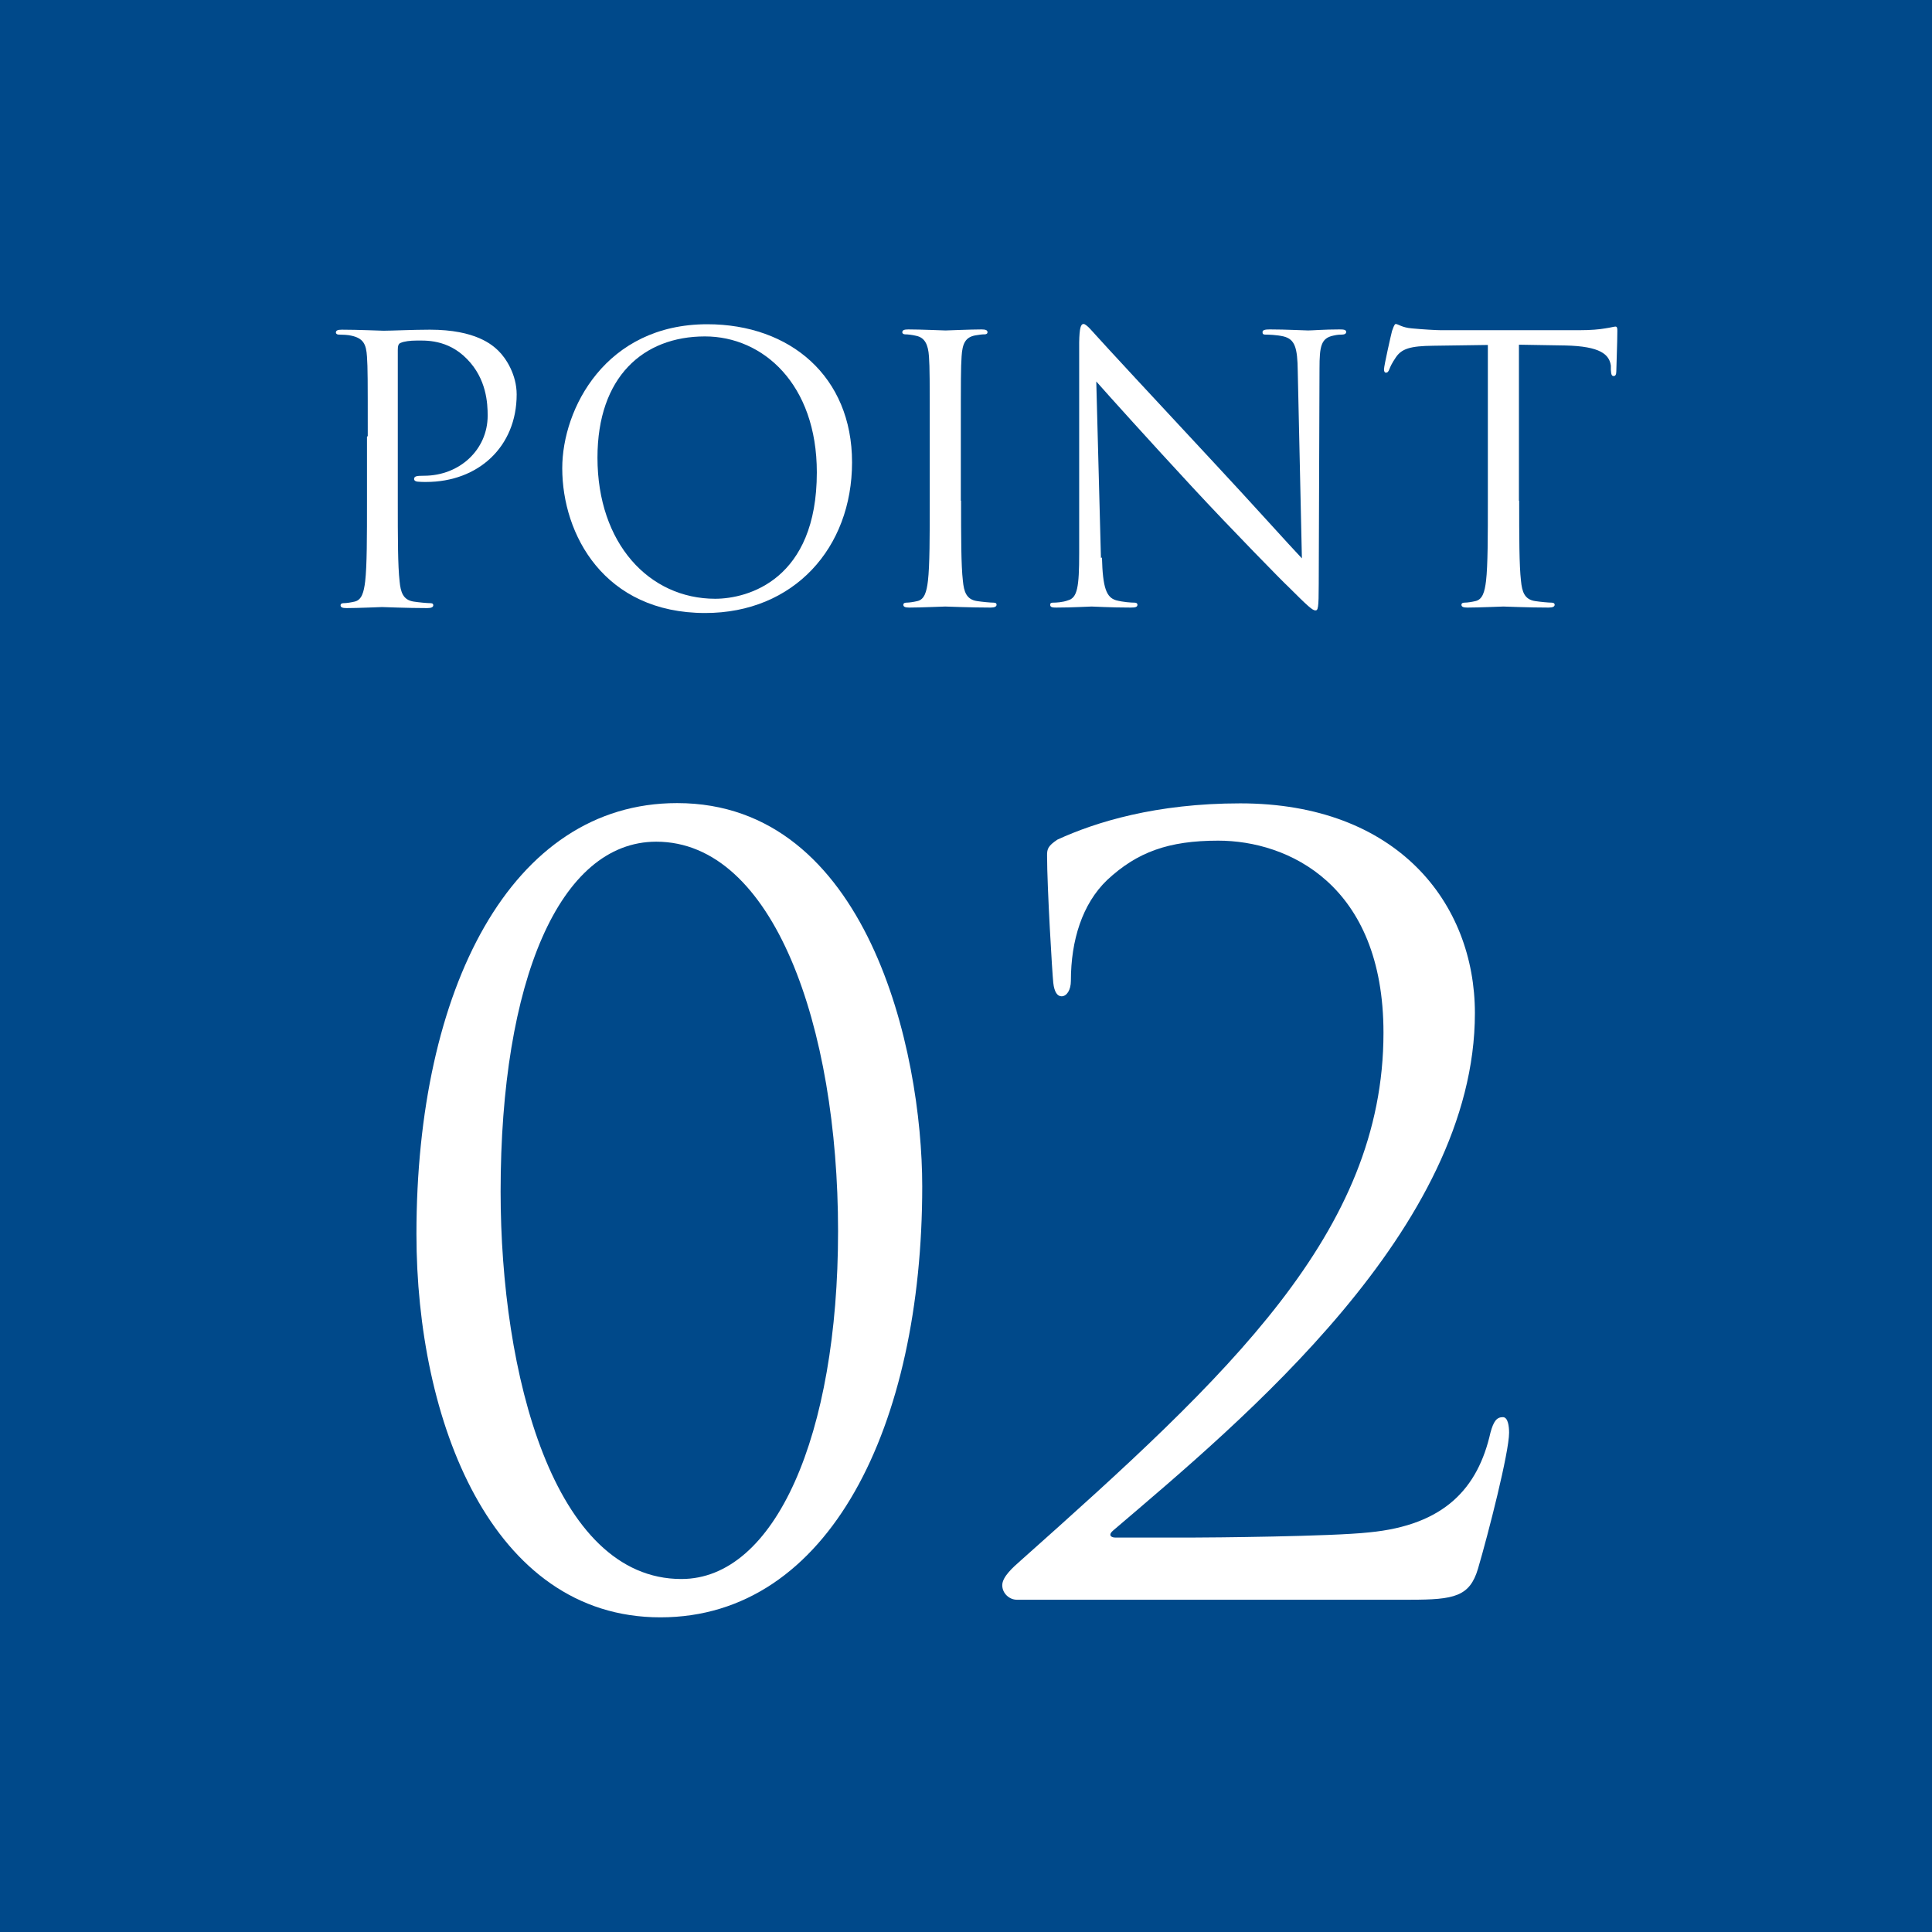 <?xml version="1.0" encoding="UTF-8"?>
<svg id="_レイヤー_2" data-name="レイヤー_2" xmlns="http://www.w3.org/2000/svg" viewBox="0 0 74.6 74.6">
  <defs>
    <style>
      .cls-1 {
        fill: #fff;
      }

      .cls-2 {
        fill: #00498a;
      }
    </style>
  </defs>
  <g id="_レイヤー_1-2" data-name="レイヤー_1">
    <rect class="cls-2" width="74.6" height="74.6"/>
    <g>
      <path class="cls-1" d="M26.15,31.01c7.34,0,9.46,9.54,9.46,14.8,0,9.22-3.57,16.64-10.11,16.64s-9.42-7.62-9.42-14.8c0-9.46,3.65-16.64,10.06-16.64ZM26.31,60.97c3.61,0,6.05-5.53,6.05-13.43s-2.49-15.04-7.02-15.04c-3.73,0-6.01,5.37-6.01,13.51,0,7.02,2.04,14.96,6.98,14.96Z"/>
      <path class="cls-1" d="M39.26,61.77c-.28,0-.56-.24-.56-.56s.4-.68.72-.96c8.02-7.14,14-12.67,14-20.37,0-5.73-3.69-7.42-6.38-7.42-1.92,0-3.13.44-4.29,1.52-.96.92-1.4,2.33-1.4,3.89,0,.36-.16.6-.36.6-.16,0-.28-.16-.32-.52-.04-.36-.24-3.69-.24-4.93,0-.24.04-.36.4-.6,1.48-.68,3.81-1.4,7.06-1.4,6.06,0,9.06,3.85,9.06,8.1,0,8.3-8.98,15.72-13.96,19.97-.2.16-.12.28.08.28h2.93c.68,0,5.41-.04,6.86-.2,2.93-.28,4.21-1.72,4.69-3.85.12-.44.24-.6.48-.6.2,0,.24.36.24.6,0,.76-.8,3.89-1.2,5.25-.32,1.08-.92,1.2-2.61,1.2h-15.2Z"/>
    </g>
    <g>
      <path class="cls-1" d="M14.2,16.84c0-2.22,0-2.62-.03-3.07-.03-.48-.14-.71-.61-.81-.11-.03-.36-.04-.48-.04-.06,0-.11-.03-.11-.08,0-.08.07-.11.23-.11.64,0,1.49.04,1.61.04.31,0,1.14-.04,1.79-.04,1.78,0,2.42.6,2.64.81.31.3.71.94.71,1.69,0,2.02-1.48,3.38-3.5,3.38-.07,0-.23,0-.3-.01-.07,0-.16-.03-.16-.1,0-.11.08-.13.38-.13,1.38,0,2.46-1.01,2.46-2.32,0-.47-.04-1.42-.8-2.19-.75-.77-1.62-.71-1.95-.71-.24,0-.48.03-.61.09-.09.03-.11.13-.11.27v5.85c0,1.37,0,2.49.07,3.09.04.41.13.72.55.78.2.03.51.06.64.06.09,0,.11.04.11.08,0,.07-.07.11-.23.11-.78,0-1.68-.04-1.75-.04-.04,0-.94.04-1.37.04-.16,0-.23-.03-.23-.11,0-.04.03-.08.11-.08.13,0,.3-.03.43-.06.28-.06.36-.37.41-.78.07-.6.07-1.72.07-3.09v-2.5Z"/>
      <path class="cls-1" d="M27.31,12.52c3.2,0,5.59,2.02,5.59,5.33s-2.25,5.82-5.67,5.82c-3.9,0-5.52-3.03-5.52-5.59,0-2.3,1.68-5.56,5.6-5.56ZM27.61,23.12c1.28,0,3.93-.74,3.93-4.88,0-3.41-2.08-5.25-4.32-5.25-2.38,0-4.15,1.56-4.15,4.68,0,3.31,1.99,5.45,4.55,5.45Z"/>
      <path class="cls-1" d="M37.11,19.34c0,1.37,0,2.49.07,3.09.04.41.13.72.55.78.2.03.51.06.64.06.09,0,.11.04.11.08,0,.07-.07.11-.23.11-.78,0-1.68-.04-1.75-.04s-.97.04-1.39.04c-.16,0-.23-.03-.23-.11,0-.04.03-.08.11-.08.13,0,.3-.03.43-.06.28-.06.36-.37.41-.78.07-.6.07-1.72.07-3.09v-2.5c0-2.22,0-2.62-.03-3.07-.03-.48-.17-.73-.48-.8-.16-.04-.34-.06-.44-.06-.06,0-.11-.03-.11-.08,0-.08.07-.11.23-.11.47,0,1.37.04,1.44.04s.97-.04,1.39-.04c.16,0,.23.03.23.11,0,.06-.06.08-.11.08-.1,0-.18.01-.36.04-.38.07-.5.31-.53.81-.03.46-.03.85-.03,3.07v2.5Z"/>
      <path class="cls-1" d="M42.55,21.53c.03,1.17.17,1.54.55,1.65.27.07.58.09.71.09.07,0,.11.03.11.08,0,.09-.08.11-.26.11-.81,0-1.38-.04-1.51-.04s-.73.04-1.37.04c-.14,0-.23-.01-.23-.11,0-.06.04-.08.11-.08.11,0,.37-.01.58-.09.36-.1.43-.51.43-1.81v-8.15c.01-.55.06-.71.17-.71s.36.31.5.46c.21.24,2.33,2.53,4.52,4.88,1.41,1.51,2.96,3.24,3.41,3.71l-.16-7.22c-.01-.92-.11-1.24-.55-1.35-.26-.06-.58-.07-.7-.07-.1,0-.11-.04-.11-.1,0-.08.11-.1.28-.1.64,0,1.32.04,1.48.04s.63-.04,1.21-.04c.16,0,.26.01.26.1,0,.06-.06.1-.16.1-.07,0-.17,0-.34.04-.47.1-.53.41-.53,1.27l-.03,8.33c0,.94-.03,1.01-.13,1.01-.11,0-.29-.16-1.04-.91-.16-.14-2.21-2.23-3.71-3.85-1.65-1.78-3.26-3.57-3.71-4.08l.18,6.81Z"/>
      <path class="cls-1" d="M58.66,19.34c0,1.37,0,2.49.07,3.09.04.41.13.72.55.78.2.03.51.06.64.06.08,0,.11.04.11.08,0,.07-.07.11-.23.11-.78,0-1.68-.04-1.75-.04s-.97.04-1.39.04c-.16,0-.23-.03-.23-.11,0-.04.03-.08.11-.08.13,0,.3-.03.43-.06.28-.06.36-.37.41-.78.07-.6.07-1.72.07-3.09v-6.02l-2.11.03c-.88.01-1.22.11-1.45.46-.16.24-.2.34-.24.44-.04.11-.08.14-.14.14-.04,0-.07-.04-.07-.13,0-.14.28-1.37.31-1.48.03-.08.09-.27.14-.27.1,0,.24.14.63.17.41.04.95.07,1.12.07h5.33c.46,0,.78-.03,1.01-.07.21-.03.34-.07.4-.07.07,0,.07.09.07.17,0,.43-.04,1.41-.04,1.56,0,.13-.04.18-.1.18-.07,0-.1-.04-.11-.24v-.16c-.06-.43-.4-.75-1.76-.78l-1.79-.03v6.02Z"/>
    </g>
  </g>
</svg>
